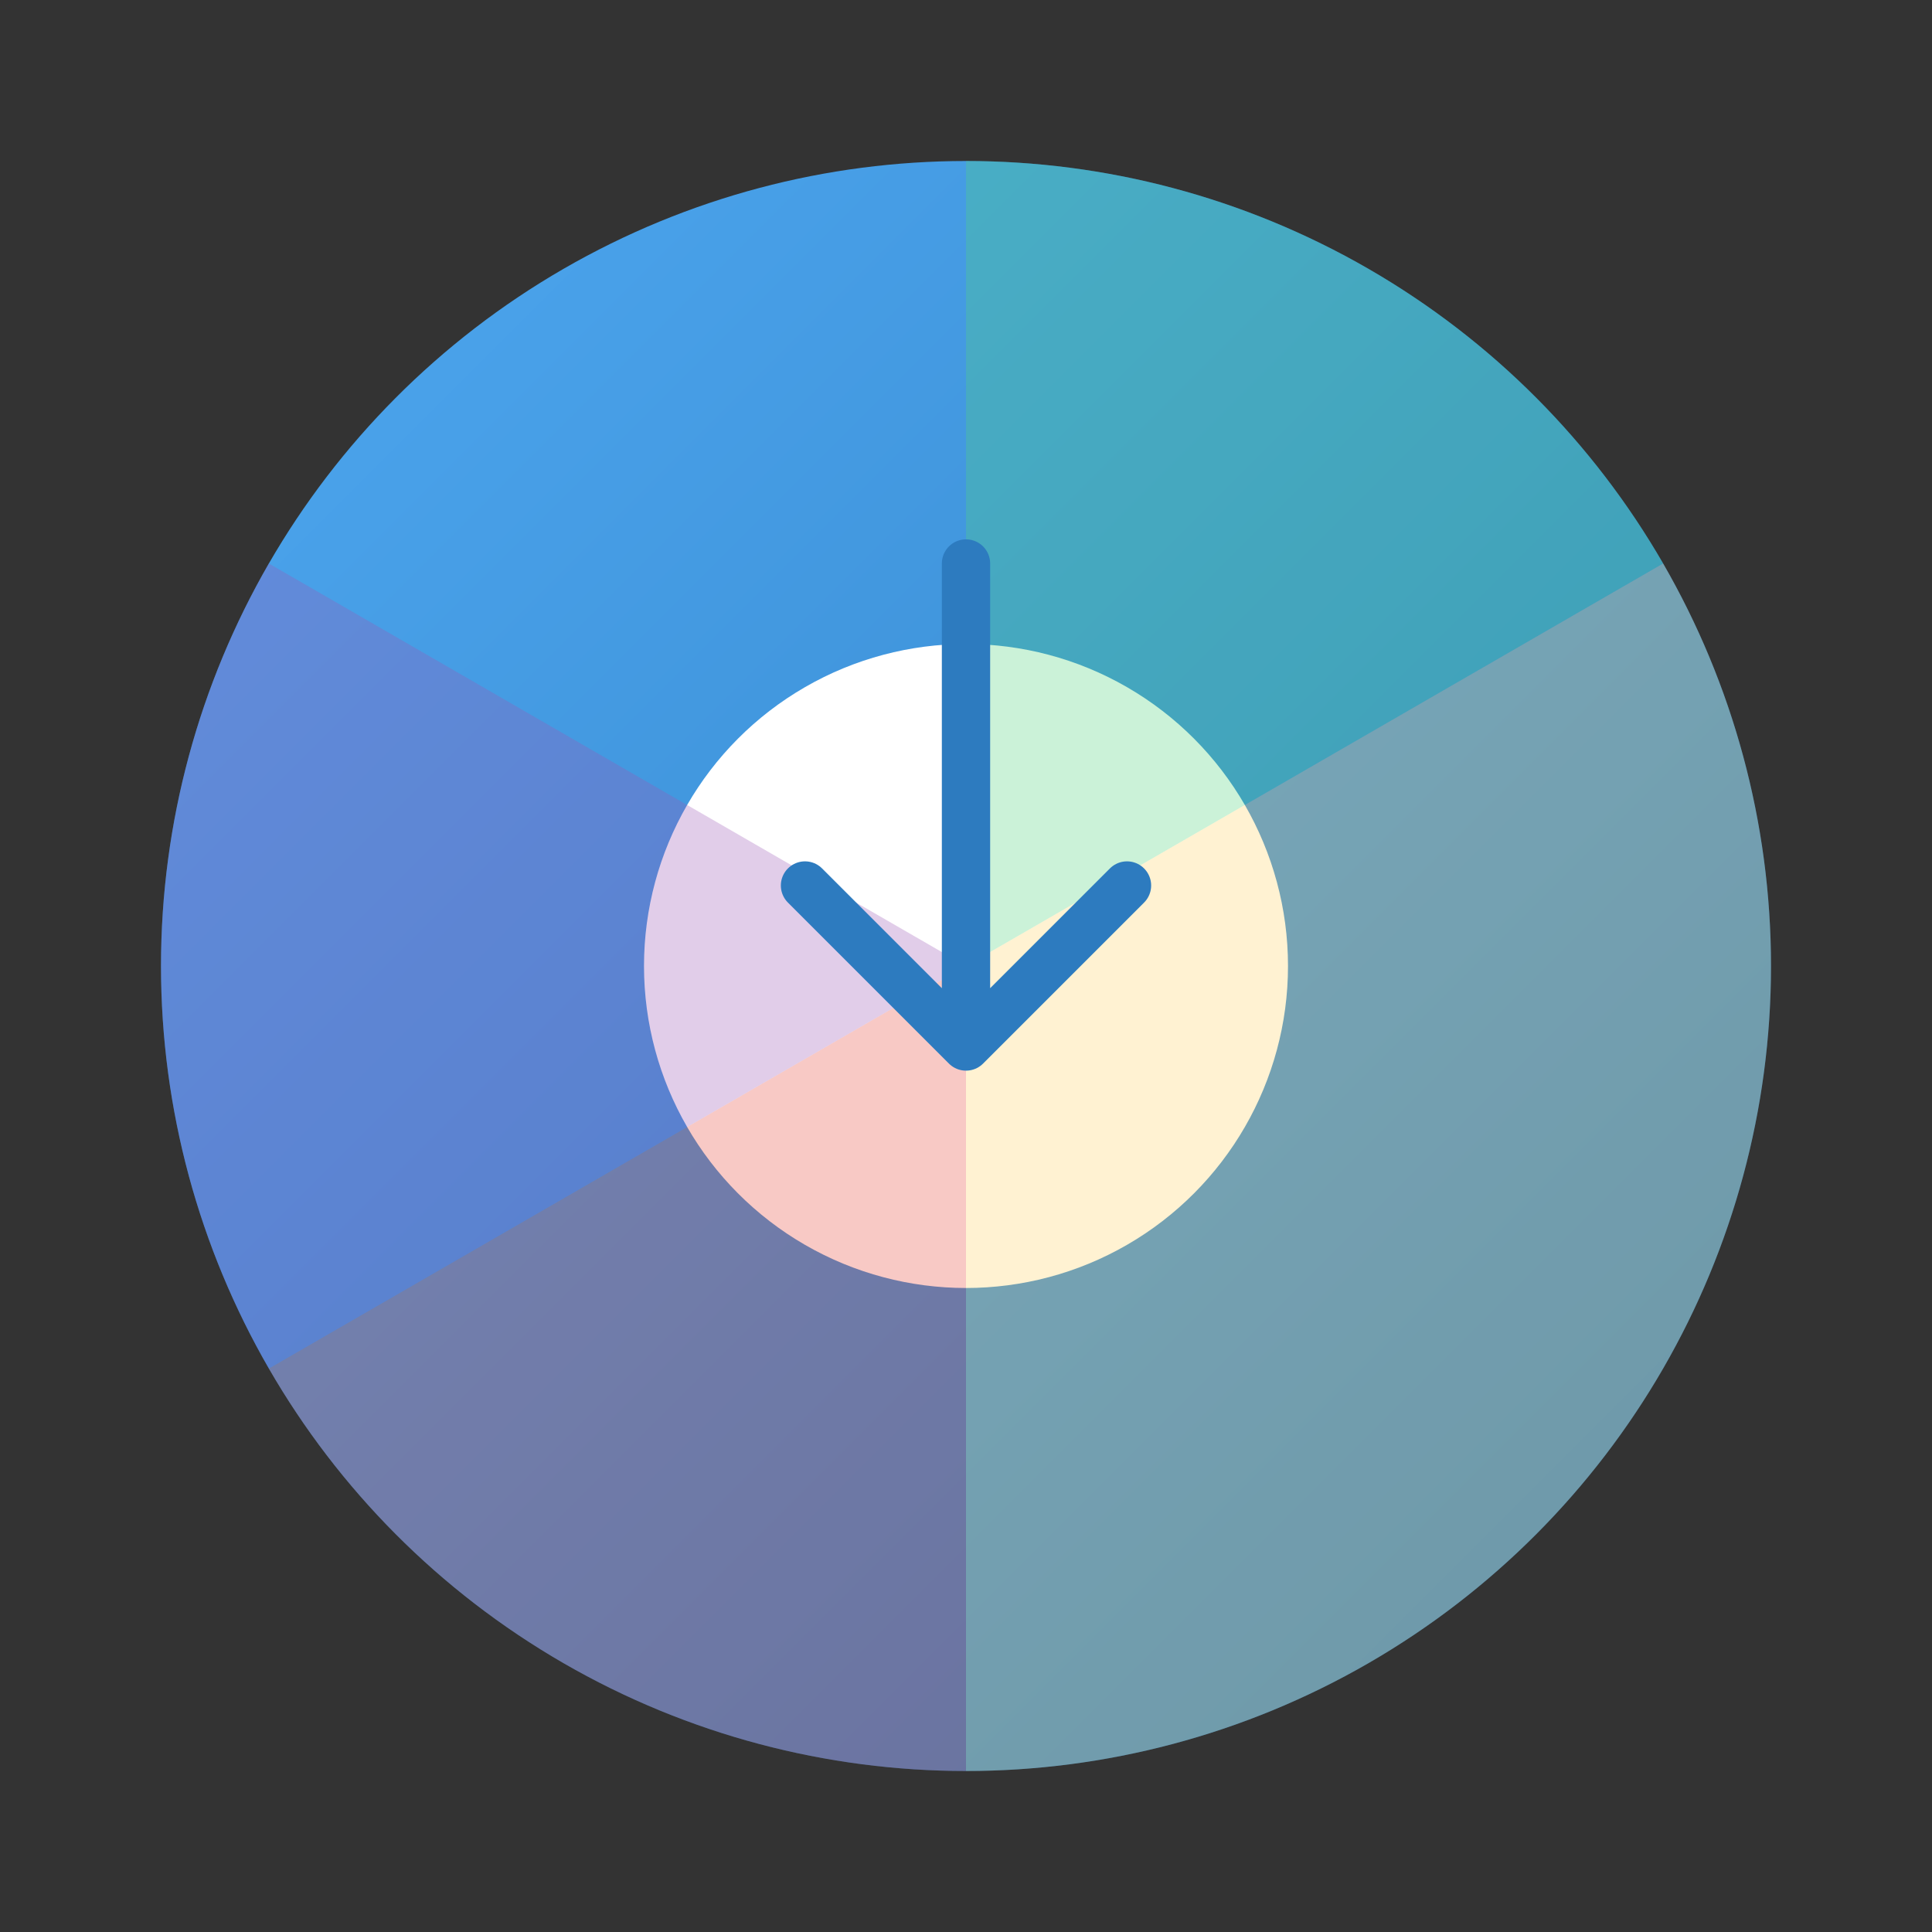<svg width="120" height="120" xmlns="http://www.w3.org/2000/svg"><rect width="100%" height="100%" fill="#333333" stroke="none"/><defs><linearGradient id="a" x1="0%" y1="0%" x2="100%" y2="100%"><stop offset="0%" style="stop-color:#4ea8f1;stop-opacity:1"/><stop offset="100%" style="stop-color:#2d7bbf;stop-opacity:1"/></linearGradient></defs><circle cx="60" cy="60" r="50" fill="url(#a)"/><circle cx="60" cy="60" r="20" fill="#fff"/><path d="M60 10a50 50 0 0 1 43.3 25L60 60Z" fill="#50d27e" opacity=".3"/><path d="M103.3 35A50 50 0 0 1 60 110V60Z" fill="#fdd367" opacity=".3"/><path d="M60 110a50 50 0 0 1-43.3-25L60 60Z" fill="#e74c3c" opacity=".3"/><path d="M16.7 85a50 50 0 0 1 0-50L60 60Z" fill="#9b59b6" opacity=".3"/><path d="M60 35v30M50 55l10 10 10-10" stroke="#2d7bbf" stroke-width="3" fill="none" stroke-linecap="round" stroke-linejoin="round"/></svg>